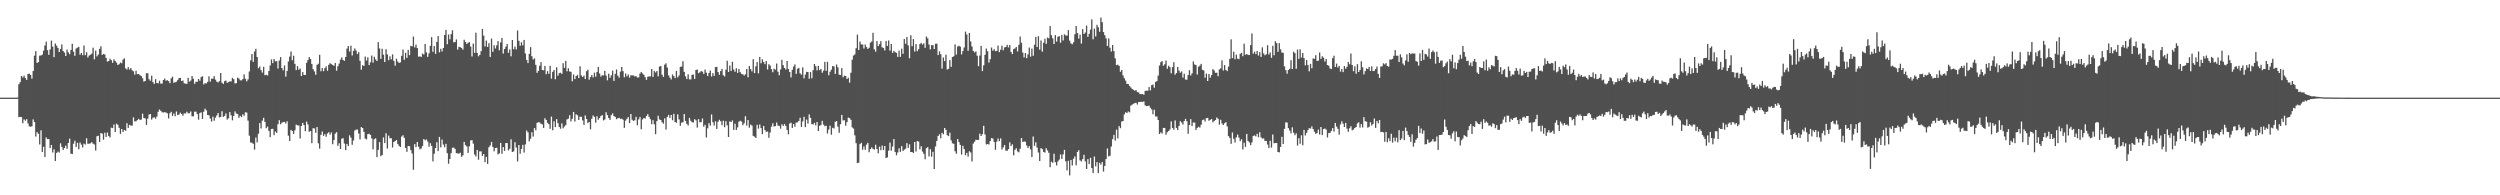 <svg xmlns="http://www.w3.org/2000/svg" width="1920" height="150"><path fill="#4f4f4f" d="M0 75h1v1H0zM1 75h1v1H1zM2 75h1v1H2zM3 75h1v1H3zM4 75h1v1H4zM5 75h1v1H5zM6 75h1v1H6zM7 75h1v1H7zM8 75h1v1H8zM9 75h1v1H9zM10 75h1v1H10zM11 75h1v1H11zM12 75h1v1H12zM13 74.929h1v1H13zM14 64.721h1v25.262H14zM15 63.082h1v26.651H15zM16 58.315h1v31.579H16zM17 59.514h1v35.136H17zM18 58.07h1v33.653H18zM19 59.974h1v32.689H19zM20 61.407h1v30.062H20zM21 56.847h1v37.94H21zM22 56.586h1v40.483H22zM23 57.529h1v39.801H23zM24 60.358h1v36.613H24zM25 54.579h1v37.123H25zM26 42.737h1v51.021H26zM27 39.272h1v65.603H27zM28 48.317h1v53.236H28zM29 47.651h1v55.104H29zM30 42.686h1v68.27H30zM31 42.604h1v57.48H31zM32 41.938h1v74.759H32zM33 38.841h1v73.916H33zM34 34.978h1v85.647H34zM35 31.973h1v73.591H35zM36 38.489h1v68.288H36zM37 42.078h1v64.733H37zM38 37.962h1v75.786H38zM39 31.19h1v80.174H39zM40 35.774h1v81.344H40zM41 43.902h1v70.783H41zM42 33.412h1v90.305H42zM43 35.058h1v82.412H43zM44 36.8h1v79.558H44zM45 39.912h1v77.281H45zM46 37.55h1v72.531H46zM47 34.149h1v78.634H47zM48 39.189h1v75.953H48zM49 40.37h1v73.223H49zM50 43.027h1v68.81H50zM51 38.068h1v76.198H51zM52 40.185h1v69.579H52zM53 41.691h1v64.781H53zM54 38.349h1v79.668H54zM55 33.646h1v84.683H55zM56 39.665h1v70.723H56zM57 42.847h1v65.228H57zM58 37.248h1v75.605H58zM59 36.6h1v73.051H59zM60 35.939h1v78.716H60zM61 42.027h1v67.457H61zM62 40.636h1v70.488H62zM63 42.446h1v70.765H63zM64 34.902h1v75.402H64zM65 42.416h1v68.597H65zM66 40.066h1v66.136H66zM67 44.147h1v66.223H67zM68 42.673h1v67.732H68zM69 42.025h1v67.993H69zM70 41.142h1v68.025H70zM71 36.591h1v73.745H71zM72 45.573h1v65.432H72zM73 38.878h1v76.725H73zM74 43.339h1v61.291H74zM75 41.879h1v62.394H75zM76 37.525h1v71.458H76zM77 35.518h1v66.663H77zM78 42.167h1v60.474H78zM79 41.428h1v65.821H79zM80 41.851h1v60.078H80zM81 44.419h1v60.746H81zM82 47.257h1v54.546H82zM83 46.909h1v57.51H83zM84 45.097h1v60.453H84zM85 46.241h1v51.817H85zM86 48.235h1v50.167H86zM87 45.502h1v50.121H87zM88 46.838h1v54.523H88zM89 48.118h1v46.844H89zM90 49.924h1v45.93H90zM91 49.326h1v48.84H91zM92 48.008h1v54.779H92zM93 48.587h1v50.46H93zM94 45.74h1v55.619H94zM95 44.856h1v54.994H95zM96 52.499h1v47.922H96zM97 53.4h1v41.213H97zM98 51.583h1v46.615H98zM99 53.421h1v42.481H99zM100 52.231h1v44.195H100zM101 53.979h1v42.536H101zM102 54.733h1v35.411H102zM103 57.269h1v35.958H103zM104 54.316h1v38.86H104zM105 56.914h1v35.301H105zM106 56.852h1v34.39H106zM107 57.767h1v34.447H107zM108 58.331h1v33.491H108zM109 60.061h1v27.24H109zM110 62.654h1v27.979H110zM111 62.196h1v28.727H111zM112 56.197h1v39.776H112zM113 56.323h1v34.793H113zM114 60.871h1v27.139H114zM115 62.013h1v25.564H115zM116 58.095h1v33.742H116zM117 63.066h1v27.361H117zM118 64.439h1v25.644H118zM119 60.78h1v30.385H119zM120 63.721h1v25.77H120zM121 64.005h1v21.875H121zM122 61.997h1v22.122H122zM123 64.197h1v20.934H123zM124 64.174h1v22.06H124zM125 61.446h1v24.992H125zM126 60.338h1v25.788H126zM127 61.97h1v24.482H127zM128 61.569h1v25.468H128zM129 62.297h1v28.707H129zM130 63.911h1v23.122H130zM131 60.139h1v25.743H131zM132 58.898h1v30.137H132zM133 63.606h1v23.52H133zM134 63.112h1v26.127H134zM135 62.75h1v22.836H135zM136 61.562h1v26.8H136zM137 59.928h1v28.05H137zM138 59.859h1v26.67H138zM139 62.228h1v25.312H139zM140 61.796h1v27.063H140zM141 64.023h1v23.067H141zM142 64.236h1v22.982H142zM143 64.414h1v21.403H143zM144 59.74h1v27.285H144zM145 62.725h1v24.211H145zM146 61.883h1v23.715H146zM147 58.376h1v30.98H147zM148 60.489h1v28.867H148zM149 64.35h1v21.389H149zM150 62.737h1v23.042H150zM151 62.821h1v24.836H151zM152 60.658h1v31.309H152zM153 62.027h1v24.836H153zM154 59.18h1v27.098H154zM155 58.566h1v32.77H155zM156 64.854h1v20.964H156zM157 63.787h1v19.693H157zM158 64.128h1v20.586H158zM159 62.878h1v25.447H159zM160 58.607h1v29.959H160zM161 62.654h1v28.416H161zM162 60.413h1v33.001H162zM163 60.466h1v29.151H163zM164 58.459h1v34.266H164zM165 61.13h1v29.247H165zM166 62.686h1v26.017H166zM167 63.345h1v23.468H167zM168 62.334h1v27.837H168zM169 56.051h1v33.754H169zM170 63.494h1v21.939H170zM171 64.471h1v25.294H171zM172 62.304h1v26.754H172zM173 61.855h1v25.292H173zM174 63.572h1v28.217H174zM175 63.027h1v27.874H175zM176 62.46h1v23.584H176zM177 62.531h1v26.008H177zM178 59.809h1v32.584H178zM179 60.757h1v28.313H179zM180 64.126h1v21.444H180zM181 63.844h1v23.278H181zM182 59.66h1v27.922H182zM183 60.336h1v30.163H183zM184 61.688h1v27.308H184zM185 61.729h1v28.249H185zM186 60.78h1v27.04H186zM187 57.117h1v31.788H187zM188 60.452h1v25.77H188zM189 62.448h1v24.024H189zM190 60.99h1v31.623H190zM191 54.865h1v49.334H191zM192 46.349h1v63.06H192zM193 41.464h1v68.171H193zM194 47.502h1v62.918H194zM195 39.567h1v75.335H195zM196 37.463h1v68.105H196zM197 43.767h1v65.592H197zM198 52.441h1v50.25H198zM199 51.112h1v43.461H199zM200 53.874h1v44.795H200zM201 55.781h1v36.892H201zM202 51.281h1v39.199H202zM203 57.761h1v35.869H203zM204 57.394h1v41.042H204zM205 57.96h1v39.284H205zM206 54.515h1v45.995H206zM207 50.301h1v55.029H207zM208 45.612h1v53.468H208zM209 48.473h1v50.451H209zM210 45.374h1v58.384H210zM211 47.12h1v53.921H211zM212 47.021h1v55.015H212zM213 52.652h1v42.71H213zM214 46.468h1v45.83H214zM215 43.842h1v51.597H215zM216 52.245h1v42.035H216zM217 54.028h1v39.794H217zM218 50.262h1v43.335H218zM219 58.811h1v36.098H219zM220 54.456h1v38.714H220zM221 47.26h1v56.91H221zM222 43.449h1v64.903H222zM223 39.594h1v60.126H223zM224 46.234h1v54.44H224zM225 42.808h1v60.05H225zM226 49.054h1v50.973H226zM227 53.86h1v41.881H227zM228 50.807h1v45.45H228zM229 53.54h1v42.895H229zM230 52.673h1v53.671H230zM231 58.39h1v38.348H231zM232 55.36h1v39.055H232zM233 57.559h1v38.485H233zM234 57.61h1v43.172H234zM235 48.235h1v45.138H235zM236 46.154h1v49.446H236zM237 43.817h1v57.407H237zM238 45.305h1v55.376H238zM239 49.084h1v60.87H239zM240 53.075h1v45.381H240zM241 54.845h1v43.832H241zM242 57.447h1v44.548H242zM243 49.818h1v47.791H243zM244 48.94h1v61.163H244zM245 42.103h1v72.012H245zM246 54.744h1v48.849H246zM247 52.281h1v48.755H247zM248 54.678h1v49.673H248zM249 52.373h1v50.666H249zM250 50.97h1v54.026H250zM251 54.346h1v48.208H251zM252 49.757h1v51.765H252zM253 48.475h1v54.93H253zM254 49.249h1v52.483H254zM255 49.846h1v60.971H255zM256 50.555h1v57.054H256zM257 48.335h1v54.28H257zM258 54.263h1v47.247H258zM259 50.876h1v61.078H259zM260 48.814h1v61.225H260zM261 45.774h1v68.654H261zM262 44.057h1v62.497H262zM263 46.095h1v60.064H263zM264 46.694h1v63.534H264zM265 43.737h1v71.582H265zM266 37.324h1v73.223H266zM267 35.31h1v76.855H267zM268 39.553h1v64.404H268zM269 35.081h1v70.654H269zM270 42.588h1v68.643H270zM271 39.024h1v68.837H271zM272 37.198h1v63.087H272zM273 38.818h1v60.716H273zM274 41.547h1v57.956H274zM275 40.027h1v62.511H275zM276 46.683h1v60.449H276zM277 53.515h1v44.058H277zM278 50.07h1v48.254H278zM279 50.626h1v50.664H279zM280 43.428h1v63.028H280zM281 46.495h1v60.579H281zM282 44.028h1v59.018H282zM283 49.956h1v52.77H283zM284 47.868h1v55.69H284zM285 42.675h1v63.623H285zM286 48.088h1v66.615H286zM287 43.6h1v63.31H287zM288 45.632h1v60.593H288zM289 46.857h1v73.841H289zM290 32.339h1v82.751H290zM291 37.212h1v71.877H291zM292 45.211h1v74.747H292zM293 37.415h1v81.666H293zM294 41.97h1v63.55H294zM295 47.637h1v62.229H295zM296 37.85h1v64.516H296zM297 41.771h1v72.31H297zM298 46.225h1v57.915H298zM299 43.238h1v62.93H299zM300 45.591h1v60.62H300zM301 41.766h1v71.481H301zM302 46.774h1v62.264H302zM303 50.439h1v57.867H303zM304 45.129h1v62.461H304zM305 47.26h1v63.264H305zM306 48.351h1v63.742H306zM307 47.857h1v65.086H307zM308 42.87h1v62.028H308zM309 38.058h1v65.848H309zM310 45.868h1v59.963H310zM311 40.572h1v73.026H311zM312 44.458h1v72.11H312zM313 38.335h1v73.751H313zM314 42.329h1v69.963H314zM315 35.268h1v80.048H315zM316 35.596h1v82.291H316zM317 28.033h1v102.378H317zM318 36.388h1v74.282H318zM319 34.273h1v78.718H319zM320 36.937h1v72.14H320zM321 43.522h1v69.158H321zM322 43.316h1v71.355H322zM323 43.703h1v70.392H323zM324 41.176h1v71.014H324zM325 41.817h1v64.992H325zM326 33.762h1v73.998H326zM327 40.166h1v66.912H327zM328 43.673h1v65.022H328zM329 40.952h1v71.719H329zM330 35.2h1v74.788H330zM331 28.493h1v83.603H331zM332 39.8h1v84.161H332zM333 35.369h1v82.683H333zM334 41.393h1v72.298H334zM335 32.222h1v77.043H335zM336 27.686h1v88.366H336zM337 40.196h1v64.964H337zM338 37.454h1v75.697H338zM339 39.51h1v67.709H339zM340 36.868h1v74.186H340zM341 26.857h1v86.239H341zM342 22.916h1v87.571H342zM343 33.966h1v83.706H343zM344 26.502h1v99.236H344zM345 30.185h1v91.948H345zM346 26.193h1v91.412H346zM347 23.248h1v90.272H347zM348 32.435h1v80.867H348zM349 32.295h1v82.106H349zM350 30.247h1v87.42H350zM351 38.113h1v79.664H351zM352 35.966h1v82.044H352zM353 36.227h1v81.094H353zM354 36.79h1v83.644H354zM355 38.143h1v81.147H355zM356 30.521h1v78.478H356zM357 32.263h1v79.24H357zM358 33.804h1v78.686H358zM359 32.845h1v84.596H359zM360 32.426h1v79.979H360zM361 35.735h1v72.083H361zM362 43.369h1v64.23H362zM363 33.476h1v76.873H363zM364 40.585h1v78.123H364zM365 25.108h1v95.058H365zM366 40.656h1v74.47H366zM367 43.272h1v79.385H367zM368 42.155h1v74.141H368zM369 39.329h1v76.949H369zM370 22.204h1v97.539H370zM371 27.319h1v90.934H371zM372 35.662h1v88.911H372zM373 31.19h1v89.279H373zM374 36.021h1v89.886H374zM375 33.197h1v79.89H375zM376 43.7h1v68.009H376zM377 29.652h1v79.357H377zM378 39.771h1v73.056H378zM379 34.788h1v81.431H379zM380 37.202h1v76.503H380zM381 34.82h1v78.618H381zM382 31.535h1v87.063H382zM383 38.596h1v79.174H383zM384 32.588h1v77.18H384zM385 29.157h1v88.931H385zM386 41.139h1v71.801H386zM387 37.649h1v78.212H387zM388 35.866h1v73.985H388zM389 33.794h1v76.084H389zM390 40.581h1v74.994H390zM391 37.921h1v76.358H391zM392 43.254h1v63.749H392zM393 30.741h1v85.985H393zM394 37.777h1v78.501H394zM395 35.735h1v73.465H395zM396 37.962h1v75.363H396zM397 23.41h1v100.577H397zM398 31.339h1v80.025H398zM399 35.124h1v82.937H399zM400 32.465h1v81.891H400zM401 34.886h1v76.384H401zM402 30.668h1v86.471H402zM403 41.057h1v69.856H403zM404 46.021h1v54.214H404zM405 48.445h1v53.188H405zM406 41.375h1v67.228H406zM407 36.168h1v70.366H407zM408 43.201h1v58.324H408zM409 45.689h1v59.203H409zM410 44.916h1v53.419H410zM411 49.841h1v50.263H411zM412 55.893h1v38.478H412zM413 54.442h1v39.462H413zM414 50.56h1v43.497H414zM415 47.694h1v47.386H415zM416 53.785h1v41.744H416zM417 53.947h1v44.315H417zM418 50.617h1v40.188H418zM419 56.996h1v35.118H419zM420 54.639h1v39.693H420zM421 56.712h1v38.691H421zM422 50.587h1v48.354H422zM423 60.418h1v29.126H423zM424 55.197h1v44.841H424zM425 53.757h1v39.389H425zM426 60.896h1v36.686H426zM427 51.659h1v39.824H427zM428 58.168h1v36.445H428zM429 56.232h1v41.236H429zM430 55.84h1v43.014H430zM431 56.712h1v38.036H431zM432 48.55h1v49.998H432zM433 52.1h1v45.102H433zM434 46.758h1v49.412H434zM435 54.771h1v36.908H435zM436 52.441h1v38.714H436zM437 54.904h1v33.554H437zM438 55.158h1v38.061H438zM439 62.432h1v28.771H439zM440 57.147h1v28.826H440zM441 60.761h1v32.628H441zM442 58.344h1v29.425H442zM443 57.557h1v31.03H443zM444 59.921h1v32.259H444zM445 50.871h1v38.739H445zM446 57.962h1v31.813H446zM447 59.116h1v33.41H447zM448 58.047h1v37.899H448zM449 60.661h1v27.958H449zM450 54.687h1v36.706H450zM451 53.551h1v41.007H451zM452 61.169h1v32.55H452zM453 59.209h1v40.115H453zM454 57.539h1v33.724H454zM455 59.434h1v29.318H455zM456 55.815h1v33.916H456zM457 58.855h1v35.351H457zM458 55.22h1v34.081H458zM459 51.398h1v40.568H459zM460 56.431h1v34.227H460zM461 58.836h1v30.233H461zM462 57.751h1v30.645H462zM463 57.967h1v34.507H463zM464 54.424h1v37.379H464zM465 58.049h1v28.189H465zM466 61.697h1v26.704H466zM467 56.577h1v34.024H467zM468 59.736h1v32.305H468zM469 57.779h1v30.623H469zM470 54.202h1v32.911H470zM471 62.162h1v26.992H471zM472 56.68h1v33.147H472zM473 53.366h1v38.183H473zM474 58.131h1v32.689H474zM475 59.64h1v30.854H475zM476 54.989h1v36.372H476zM477 51.471h1v39.673H477zM478 54.634h1v37.343H478zM479 59.324h1v38.819H479zM480 56.472h1v36.132H480zM481 58.685h1v32.543H481zM482 57.225h1v32.687H482zM483 59.663h1v34.857H483zM484 57.809h1v29.75H484zM485 57.882h1v34.097H485zM486 57.93h1v34.971H486zM487 58.74h1v33.697H487zM488 58.434h1v31.257H488zM489 59.571h1v36.624H489zM490 59.429h1v32.248H490zM491 56.541h1v33.275H491zM492 55.234h1v44.047H492zM493 56.431h1v35.333H493zM494 57.431h1v33.17H494zM495 59.285h1v31.746H495zM496 61.345h1v27.803H496zM497 59.008h1v28.627H497zM498 58.63h1v31.105H498zM499 58.681h1v32.854H499zM500 53.002h1v42.383H500zM501 59.035h1v33.282H501zM502 54.426h1v41.051H502zM503 55.63h1v47.418H503zM504 54.524h1v38.572H504zM505 58.601h1v30.298H505zM506 51.098h1v40.579H506zM507 50.727h1v41.435H507zM508 57.355h1v36.532H508zM509 59.042h1v35.928H509zM510 49.677h1v41.277H510zM511 48.651h1v50.886H511zM512 51.881h1v37.901H512zM513 57.907h1v30.357H513zM514 59.663h1v30.952H514zM515 61.04h1v27.292H515zM516 57.202h1v35.175H516zM517 58.504h1v28.945H517zM518 59.99h1v33.722H518zM519 54.401h1v39.913H519zM520 59.464h1v28.418H520zM521 57.969h1v33.754H521zM522 51.354h1v45.214H522zM523 51.1h1v43.042H523zM524 47.019h1v46.912H524zM525 55.181h1v32.442H525zM526 58.665h1v34.189H526zM527 60.706h1v34.427H527zM528 57.085h1v39.286H528zM529 60.935h1v29.57H529zM530 61.029h1v31.71H530zM531 57.47h1v36.365H531zM532 57.271h1v36.825H532zM533 60.61h1v30.925H533zM534 53.757h1v38.672H534zM535 53.389h1v44.63H535zM536 56.216h1v35.276H536zM537 55.545h1v38.434H537zM538 54.593h1v39.153H538zM539 55.053h1v35.917H539zM540 56.719h1v40.597H540zM541 53.387h1v42.442H541zM542 55.806h1v49.767H542zM543 58.358h1v40.211H543zM544 56.049h1v38.508H544zM545 54.206h1v42.296H545zM546 58.752h1v29.146H546zM547 56.154h1v37.743H547zM548 58.25h1v38.187H548zM549 51.537h1v41.52H549zM550 51.283h1v47.755H550zM551 55.273h1v38.258H551zM552 57.392h1v34.589H552zM553 54.584h1v38.535H553zM554 52.876h1v43.346H554zM555 57.742h1v34.907H555zM556 58.749h1v38.95H556zM557 53.563h1v39.528H557zM558 46.642h1v49.602H558zM559 55.282h1v49.929H559zM560 50.395h1v42.815H560zM561 54.465h1v39.245H561zM562 47.436h1v45.095H562zM563 53.352h1v46.448H563zM564 55.09h1v39.927H564zM565 52.444h1v47.359H565zM566 55.971h1v41.884H566zM567 52.885h1v40.602H567zM568 55.389h1v37.313H568zM569 56.772h1v36.551H569zM570 57.042h1v39.133H570zM571 57.992h1v36.718H571zM572 57.099h1v32.156H572zM573 52.922h1v43.559H573zM574 59.358h1v32.845H574zM575 50.734h1v47.29H575zM576 53.03h1v42.664H576zM577 54.829h1v41.65H577zM578 45.47h1v58.878H578zM579 56.106h1v48.835H579zM580 50.942h1v55.031H580zM581 47.651h1v48.194H581zM582 56.307h1v42.47H582zM583 43.703h1v51.886H583zM584 48.585h1v49.787H584zM585 45.566h1v57.432H585zM586 47.601h1v49.114H586zM587 49.313h1v50.6H587zM588 46.845h1v54.417H588zM589 53.357h1v47.604H589zM590 49.345h1v56.503H590zM591 50.34h1v51.442H591zM592 53.091h1v44.173H592zM593 55.524h1v39.19H593zM594 52.757h1v44.406H594zM595 53.577h1v43.218H595zM596 48.809h1v45.299H596zM597 55.071h1v41.408H597zM598 57.804h1v38.927H598zM599 53.423h1v45.399H599zM600 45.953h1v49.54H600zM601 50.056h1v46.663H601zM602 52.229h1v43.062H602zM603 53.412h1v43.301H603zM604 46.87h1v52.932H604zM605 53h1v50.099H605zM606 55.305h1v39.581H606zM607 59.459h1v34.74H607zM608 53.59h1v44.672H608zM609 51.073h1v44.17H609zM610 49.482h1v47.851H610zM611 56.717h1v37.427H611zM612 52.81h1v41.156H612zM613 52.103h1v40.771H613zM614 56.314h1v34.157H614zM615 57.408h1v40.087H615zM616 51.711h1v41.595H616zM617 60.223h1v29.467H617zM618 57.291h1v40.364H618zM619 55.154h1v36.715H619zM620 55.362h1v39.533H620zM621 60.455h1v27.404H621zM622 55.357h1v35.175H622zM623 60.109h1v35.161H623zM624 53.936h1v41.719H624zM625 49.155h1v45.207H625zM626 50.821h1v45.505H626zM627 54.082h1v39.634H627zM628 50.601h1v49.984H628zM629 53.838h1v42.804H629zM630 52.92h1v42.957H630zM631 55.849h1v36.992H631zM632 54.279h1v41.392H632zM633 47.493h1v49.421H633zM634 54.382h1v42.177H634zM635 47.413h1v55.118H635zM636 57.781h1v41.737H636zM637 55.096h1v41.399H637zM638 53.515h1v49.947H638zM639 50.755h1v47.42H639zM640 51.048h1v47.62H640zM641 56.806h1v36.732H641zM642 49.537h1v43.447H642zM643 51.693h1v45.635H643zM644 57.362h1v44.605H644zM645 57.639h1v37.73H645zM646 52.325h1v35.935H646zM647 59.347h1v33.161H647zM648 58.12h1v34.232H648zM649 58.344h1v38.231H649zM650 60.679h1v33.184H650zM651 59.647h1v30.664H651zM652 63.446h1v27.269H652zM653 55.884h1v36.109H653zM654 45.861h1v51.964H654zM655 42.675h1v56.095H655zM656 41.771h1v62.174H656zM657 36.996h1v72.987H657zM658 26.569h1v98.663H658zM659 38.425h1v86.565H659zM660 31.943h1v78.768H660zM661 34.115h1v75.537H661zM662 34.129h1v80.842H662zM663 37.278h1v75.216H663zM664 34.17h1v80.829H664zM665 36.147h1v74.951H665zM666 37.598h1v72.103H666zM667 36.646h1v80.286H667zM668 32.719h1v81.829H668zM669 31.874h1v81.35H669zM670 25.172h1v89.155H670zM671 37.93h1v76.91H671zM672 39.654h1v71.497H672zM673 31.57h1v82.879H673zM674 35.429h1v82.257H674zM675 33.95h1v78.743H675zM676 31.577h1v83.751H676zM677 36.362h1v75.45H677zM678 36.832h1v78.483H678zM679 38.72h1v73.383H679zM680 31.458h1v89.929H680zM681 35.257h1v85.592H681zM682 31.075h1v84.63H682zM683 38.88h1v70.629H683zM684 33.815h1v81.902H684zM685 40.611h1v71.952H685zM686 39.04h1v67.775H686zM687 40.066h1v76.656H687zM688 40.622h1v78.602H688zM689 43.698h1v73.376H689zM690 38.846h1v75.029H690zM691 43.668h1v72.971H691zM692 37.354h1v74.891H692zM693 41.306h1v74.674H693zM694 29.967h1v84.96H694zM695 33.646h1v80.506H695zM696 28.409h1v81.494H696zM697 34.868h1v78.704H697zM698 44.728h1v66.134H698zM699 27.079h1v89.718H699zM700 35.506h1v81.247H700zM701 30h1v87.558H701zM702 39.562h1v69.487H702zM703 33.9h1v82.406H703zM704 39.304h1v69.027H704zM705 37.798h1v70.945H705zM706 33.842h1v80.856H706zM707 32.932h1v79.382H707zM708 34.252h1v82.122H708zM709 33.275h1v84.839H709zM710 36.701h1v85.603H710zM711 28.013h1v85.784H711zM712 29.425h1v83.575H712zM713 34.216h1v85.935H713zM714 37.926h1v76.667H714zM715 34.614h1v85.779H715zM716 34.721h1v81.865H716zM717 37.612h1v92.186H717zM718 33.602h1v78.906H718zM719 33.552h1v74.69H719zM720 42.288h1v62.145H720zM721 39.448h1v63.696H721zM722 41.645h1v64.594H722zM723 52.709h1v49.277H723zM724 44.11h1v59H724zM725 46.955h1v51.343H725zM726 41.975h1v57.752H726zM727 53.41h1v50.437H727zM728 52.826h1v51.726H728zM729 46.204h1v55.665H729zM730 51.318h1v56.498H730zM731 43.774h1v66.31H731zM732 43.197h1v67.224H732zM733 34.11h1v82.051H733zM734 41.936h1v76.143H734zM735 35.728h1v71.08H735zM736 35.138h1v74.04H736zM737 35.781h1v75.528H737zM738 41.785h1v76.91H738zM739 39.196h1v72.792H739zM740 36.436h1v78.061H740zM741 24.264h1v94.953H741zM742 26.456h1v90.945H742zM743 38.944h1v81.389H743zM744 25.307h1v90.863H744zM745 31.849h1v85.248H745zM746 35.733h1v88.265H746zM747 39.098h1v71.209H747zM748 40.221h1v68.638H748zM749 39.528h1v67.796H749zM750 42.815h1v64.72H750zM751 50.851h1v56.558H751zM752 42.638h1v60.034H752zM753 35.234h1v69.203H753zM754 54.554h1v48.476H754zM755 50.153h1v46.438H755zM756 42.094h1v61.17H756zM757 37.294h1v73.674H757zM758 39.397h1v71.165H758zM759 48.081h1v62.912H759zM760 45.447h1v62.902H760zM761 36.53h1v69.54H761zM762 38.919h1v67.452H762zM763 37.775h1v71.16H763zM764 39.288h1v75.761H764zM765 39.086h1v69.716H765zM766 35.037h1v71.348H766zM767 40.036h1v68.338H767zM768 38.184h1v68.109H768zM769 35.094h1v79.824H769zM770 38.585h1v74.605H770zM771 36.424h1v74.985H771zM772 36.058h1v79.561H772zM773 34.415h1v81.504H773zM774 36.422h1v78.098H774zM775 34.506h1v74.811H775zM776 39.844h1v72.332H776zM777 41.51h1v69.336H777zM778 37.759h1v81.536H778zM779 37.184h1v77.839H779zM780 36.104h1v77.787H780zM781 39.468h1v76.782H781zM782 34.479h1v82.488H782zM783 28.052h1v86.155H783zM784 32.815h1v73.207H784zM785 40.34h1v68.773H785zM786 44.087h1v64.472H786zM787 40.72h1v68.151H787zM788 44.639h1v67.066H788zM789 41.792h1v71.923H789zM790 36.532h1v75.727H790zM791 43.536h1v71.213H791zM792 37.349h1v83.346H792zM793 42.822h1v62.019H793zM794 34.371h1v77.604H794zM795 28.324h1v80.934H795zM796 36.092h1v77.265H796zM797 27.784h1v89.336H797zM798 38.141h1v85.528H798zM799 31.052h1v82.689H799zM800 39.697h1v74.823H800zM801 32.815h1v83.873H801zM802 29.803h1v87.386H802zM803 33.673h1v80.197H803zM804 28.841h1v86.727H804zM805 29.453h1v87.876H805zM806 19.915h1v108.549H806zM807 27.033h1v97.114H807zM808 29.432h1v95.61H808zM809 33.804h1v84.253H809zM810 26.951h1v97.64H810zM811 31.918h1v95.107H811zM812 28.221h1v95.736H812zM813 27.743h1v94.841H813zM814 32.753h1v85.834H814zM815 26.784h1v95.292H815zM816 31.071h1v87.503H816zM817 26.353h1v88.752H817zM818 27.168h1v96.78H818zM819 27.386h1v103.468H819zM820 23.161h1v100.323H820zM821 31.208h1v103.516H821zM822 33.341h1v89.481H822zM823 34.003h1v93.067H823zM824 32.476h1v89.423H824zM825 26.392h1v93.763H825zM826 19.963h1v107.027H826zM827 25.406h1v91.27H827zM828 29.624h1v85.782H828zM829 26.633h1v96.569H829zM830 33.465h1v90.565H830zM831 22.392h1v99.847H831zM832 26.113h1v92.756H832zM833 24.985h1v98.975H833zM834 19.654h1v110.146H834zM835 28.326h1v93.87H835zM836 25.941h1v100.08H836zM837 22.746h1v98.43H837zM838 14.882h1v114.193H838zM839 30.141h1v102.783H839zM840 22.014h1v98.185H840zM841 27.965h1v99.801H841zM842 19.032h1v105.466H842zM843 20.947h1v111.98H843zM844 24.36h1v100.655H844zM845 13.483h1v113.003H845zM846 17.059h1v107.388H846zM847 24.619h1v107.112H847zM848 27.031h1v100.41H848zM849 29.51h1v92.662H849zM850 35.268h1v78.743H850zM851 29.478h1v90.698H851zM852 36.662h1v82.946H852zM853 39.507h1v73.005H853zM854 34.554h1v72.332H854zM855 39.265h1v64.326H855zM856 44.81h1v63.14H856zM857 50.018h1v49.579H857zM858 49.66h1v56.633H858zM859 50.567h1v46.303H859zM860 55.069h1v43.372H860zM861 53.732h1v39.611H861zM862 57.916h1v34.992H862zM863 60.07h1v27.8H863zM864 61.919h1v24.308H864zM865 64.394h1v22.415H865zM866 64.439h1v21.188H866zM867 65.961h1v20.33H867zM868 67.149h1v14.017H868zM869 68.255h1v12.122H869zM870 68.985h1v10.744H870zM871 69.674h1v9.503H871zM872 69.15h1v9.821H872zM873 70.702h1v9.563H873zM874 70.949h1v7.45H874zM875 72.205h1v6.065H875zM876 72.359h1v5.779H876zM877 72.192h1v6.1H877zM878 72.803h1v5.081H878zM879 69.772h1v11.14H879zM880 69.656h1v11.872H880zM881 69.662h1v11.756H881zM882 66.795h1v14.351H882zM883 69.411h1v13.362H883zM884 65.421h1v18.576H884zM885 64.938h1v22.841H885zM886 67.305h1v16.99H886zM887 62.901h1v26.526H887zM888 62.279h1v27.228H888zM889 58.074h1v34.074H889zM890 50.338h1v52.6H890zM891 47.786h1v53.919H891zM892 46.912h1v55.649H892zM893 50.535h1v47.732H893zM894 49.432h1v48.775H894zM895 46.479h1v57.02H895zM896 52.776h1v48.808H896zM897 50.514h1v50.135H897zM898 51.595h1v47.823H898zM899 56.319h1v36.974H899zM900 51.581h1v46.77H900zM901 47.761h1v51.891H901zM902 57.376h1v35.159H902zM903 56.074h1v42.17H903zM904 51.478h1v48.405H904zM905 54.199h1v42.522H905zM906 55.856h1v37.214H906zM907 54.852h1v39.258H907zM908 59.596h1v36.086H908zM909 56.575h1v36.418H909zM910 61.093h1v30.172H910zM911 61.235h1v31.877H911zM912 57.685h1v45.049H912zM913 53.911h1v42.078H913zM914 57.941h1v33.536H914zM915 56.316h1v40.513H915zM916 47.189h1v46.885H916zM917 49.436h1v44.699H917zM918 50.027h1v49.751H918zM919 57.223h1v40.975H919zM920 51.251h1v46.102H920zM921 50.381h1v47.617H921zM922 49.056h1v46.75H922zM923 53.62h1v38.668H923zM924 54.128h1v37.672H924zM925 59.692h1v33.623H925zM926 56.461h1v34.223H926zM927 62.212h1v28.336H927zM928 56.811h1v35.908H928zM929 59.64h1v32.41H929zM930 57.648h1v33.756H930zM931 53.085h1v40.835H931zM932 54.137h1v38.862H932zM933 55.936h1v36.228H933zM934 55.808h1v34.447H934zM935 58.546h1v32.678H935zM936 53.32h1v42.415H936zM937 52.549h1v39.387H937zM938 46.39h1v48.427H938zM939 54.151h1v41.84H939zM940 49.949h1v44.72H940zM941 53.741h1v40.08H941zM942 54.607h1v42.477H942zM943 51.141h1v53.42H943zM944 45.238h1v60.634H944zM945 30.194h1v80.22H945zM946 44.591h1v57.13H946zM947 39.738h1v66.8H947zM948 45.52h1v63.935H948zM949 41.915h1v63.626H949zM950 45.005h1v58.373H950zM951 45.451h1v60.236H951zM952 41.318h1v67.134H952zM953 40.59h1v66.349H953zM954 43.197h1v71.611H954zM955 33.543h1v76.095H955zM956 41.979h1v70.808H956zM957 41.574h1v61.263H957zM958 42.094h1v66.205H958zM959 42.281h1v67.059H959zM960 34.678h1v76.846H960zM961 25.699h1v83.74H961zM962 41.222h1v63.191H962zM963 39.693h1v64.278H963zM964 41.515h1v63.188H964zM965 39.1h1v63.635H965zM966 42.657h1v62.758H966zM967 40.041h1v61.556H967zM968 43.712h1v61.74H968zM969 36.34h1v70.087H969zM970 41.064h1v65.251H970zM971 42.442h1v65.775H971zM972 41.654h1v66.603H972zM973 34.728h1v76.287H973zM974 41.872h1v71.833H974zM975 40.263h1v67.858H975zM976 44.369h1v68.998H976zM977 35.161h1v68.137H977zM978 42.435h1v67.59H978zM979 31.647h1v78.114H979zM980 33.151h1v76.67H980zM981 39.855h1v76.858H981zM982 33.135h1v83.907H982zM983 37.841h1v75.01H983zM984 40.368h1v64.701H984zM985 40.542h1v70.03H985zM986 50.947h1v48.032H986zM987 53.879h1v40.119H987zM988 56.6h1v37.485H988zM989 53.739h1v44.649H989zM990 52.849h1v47.382H990zM991 46.241h1v56.143H991zM992 53.014h1v44.795H992zM993 39.702h1v62.199H993zM994 40.828h1v62.985H994zM995 52.828h1v49.645H995zM996 38.061h1v73.701H996zM997 45.218h1v60.902H997zM998 37.898h1v72.49H998zM999 44.183h1v59.757H999zM1000 40.681h1v70.879H1000zM1001 44.657h1v55.116H1001zM1002 50.159h1v53.9H1002zM1003 46.111h1v55.937H1003zM1004 50.029h1v49.899H1004zM1005 54.808h1v43.623H1005zM1006 49.04h1v49.714H1006zM1007 52.409h1v44.646H1007zM1008 44.877h1v54.255H1008zM1009 45.184h1v55.962H1009zM1010 42.38h1v60.437H1010zM1011 46.786h1v55.36H1011zM1012 46.58h1v52.982H1012zM1013 40.311h1v63.019H1013zM1014 45.193h1v52.337H1014zM1015 43.201h1v60.581H1015zM1016 44.222h1v54.974H1016zM1017 47.266h1v51.41H1017zM1018 45.374h1v54.136H1018zM1019 49.99h1v55.571H1019zM1020 50.482h1v51.73H1020zM1021 52.59h1v49.476H1021zM1022 53.066h1v47.462H1022zM1023 44.703h1v53.639H1023zM1024 42.783h1v58.304H1024zM1025 51.384h1v43.014H1025zM1026 48.869h1v48.347H1026zM1027 51.798h1v47.125H1027zM1028 50.645h1v52.774H1028zM1029 55.003h1v40.607H1029zM1030 52.998h1v40.167H1030zM1031 55.392h1v39.565H1031zM1032 50.761h1v46.786H1032zM1033 52.81h1v41.595H1033zM1034 51.318h1v47.498H1034zM1035 47.571h1v53.676H1035zM1036 49.374h1v49.149H1036zM1037 41.123h1v55.866H1037zM1038 49.967h1v50.11H1038zM1039 54.664h1v44.823H1039zM1040 50.956h1v47.349H1040zM1041 56.628h1v40.906H1041zM1042 49.283h1v45.532H1042zM1043 55.289h1v38.636H1043zM1044 53.785h1v44.2H1044zM1045 47.054h1v48.231H1045zM1046 51.64h1v46.228H1046zM1047 57.117h1v32.818H1047zM1048 54.652h1v38.478H1048zM1049 52.538h1v40.89H1049zM1050 53.023h1v45.017H1050zM1051 51.427h1v45.951H1051zM1052 54.524h1v39.32H1052zM1053 50.942h1v45.452H1053zM1054 54.556h1v40.639H1054zM1055 54.311h1v36.709H1055zM1056 53.034h1v45.168H1056zM1057 51.096h1v41.799H1057zM1058 56.731h1v37.926H1058zM1059 59.814h1v32.346H1059zM1060 51.077h1v50.33H1060zM1061 50.912h1v50.375H1061zM1062 48.628h1v53.106H1062zM1063 49.48h1v59.382H1063zM1064 48.466h1v52.868H1064zM1065 50.709h1v58.56H1065zM1066 51.203h1v55.04H1066zM1067 45.685h1v62.744H1067zM1068 45.797h1v56.901H1068zM1069 45.213h1v64.305H1069zM1070 42.835h1v62.886H1070zM1071 38.443h1v70.119H1071zM1072 42.789h1v62.953H1072zM1073 42.76h1v66.622H1073zM1074 47.635h1v52.305H1074zM1075 41.792h1v65.77H1075zM1076 44.08h1v62.243H1076zM1077 48.772h1v51.776H1077zM1078 50.196h1v57.439H1078zM1079 46.426h1v51.559H1079zM1080 41.723h1v58.922H1080zM1081 47.395h1v56.178H1081zM1082 40.725h1v64.459H1082zM1083 41.689h1v67.196H1083zM1084 40.977h1v62.193H1084zM1085 41.162h1v71.408H1085zM1086 41.139h1v68.586H1086zM1087 46.877h1v60.485H1087zM1088 47.411h1v58.698H1088zM1089 50.434h1v46.235H1089zM1090 41.032h1v61.236H1090zM1091 46.843h1v51.799H1091zM1092 38.372h1v64.317H1092zM1093 45.971h1v54.211H1093zM1094 41.299h1v69.613H1094zM1095 41.842h1v68.796H1095zM1096 43.449h1v63.685H1096zM1097 37.312h1v72.284H1097zM1098 45.204h1v64.008H1098zM1099 40.027h1v68.473H1099zM1100 38.738h1v68.059H1100zM1101 40.043h1v68.764H1101zM1102 48.875h1v59.703H1102zM1103 39.677h1v65.157H1103zM1104 43.668h1v71.467H1104zM1105 48.262h1v55.484H1105zM1106 46.607h1v57.089H1106zM1107 46.42h1v56.933H1107zM1108 51.62h1v49.753H1108zM1109 50.766h1v41.016H1109zM1110 48.624h1v48.727H1110zM1111 47.314h1v52.486H1111zM1112 56.223h1v47.434H1112zM1113 45.433h1v58.528H1113zM1114 47.152h1v59.414H1114zM1115 42.025h1v60.375H1115zM1116 52.444h1v48.354H1116zM1117 47.944h1v60.614H1117zM1118 53.167h1v47.826H1118zM1119 48.376h1v56.876H1119zM1120 45.829h1v59.545H1120zM1121 42.066h1v69.664H1121zM1122 45.124h1v62.639H1122zM1123 35.307h1v71.094H1123zM1124 39.926h1v63.85H1124zM1125 43.533h1v60.968H1125zM1126 46.896h1v58.251H1126zM1127 46.561h1v53.474H1127zM1128 50.203h1v46.69H1128zM1129 48.015h1v47.251H1129zM1130 50.816h1v52.033H1130zM1131 47.076h1v49.81H1131zM1132 45.273h1v52.232H1132zM1133 47.626h1v45.356H1133zM1134 55.68h1v38.535H1134zM1135 56.831h1v38.448H1135zM1136 51.473h1v43.923H1136zM1137 52.235h1v41.188H1137zM1138 52.164h1v46.864H1138zM1139 47.152h1v44.369H1139zM1140 53.986h1v40.421H1140zM1141 45.737h1v47.562H1141zM1142 54.334h1v39.966H1142zM1143 51.736h1v44.752H1143zM1144 53.167h1v43.035H1144zM1145 50.034h1v47.32H1145zM1146 50.436h1v44.234H1146zM1147 51.036h1v44.31H1147zM1148 42.86h1v55.58H1148zM1149 43.13h1v52.9H1149zM1150 46.037h1v53.692H1150zM1151 55.25h1v44.395H1151zM1152 51.535h1v43.848H1152zM1153 57.001h1v37.796H1153zM1154 54.046h1v37.805H1154zM1155 53.107h1v36.505H1155zM1156 58.992h1v35.029H1156zM1157 59.482h1v29.279H1157zM1158 51.075h1v37.819H1158zM1159 54.346h1v39.263H1159zM1160 58.571h1v32.614H1160zM1161 57.12h1v34.985H1161zM1162 57.404h1v33.369H1162zM1163 54.458h1v35.974H1163zM1164 52.233h1v37.764H1164zM1165 54.325h1v37.913H1165zM1166 57.179h1v38.167H1166zM1167 52.67h1v38.819H1167zM1168 58.067h1v34.745H1168zM1169 57.889h1v32.296H1169zM1170 54.433h1v35.15H1170zM1171 56.087h1v34.484H1171zM1172 55.181h1v33.955H1172zM1173 59.118h1v29.975H1173zM1174 55.092h1v39.247H1174zM1175 54.991h1v39.194H1175zM1176 53.032h1v47.913H1176zM1177 52.586h1v41.428H1177zM1178 52.419h1v41.158H1178zM1179 61.015h1v30.504H1179zM1180 57.866h1v30.318H1180zM1181 50.759h1v46.123H1181zM1182 54.421h1v42.172H1182zM1183 54.158h1v46.8H1183zM1184 54.902h1v41.614H1184zM1185 50.4h1v52.245H1185zM1186 44.827h1v53.545H1186zM1187 49.205h1v55.141H1187zM1188 46.756h1v54.948H1188zM1189 48.592h1v51.341H1189zM1190 49.159h1v52.834H1190zM1191 48.273h1v53.252H1191zM1192 48.548h1v51.856H1192zM1193 54.092h1v48.718H1193zM1194 47.003h1v47.265H1194zM1195 55.573h1v36.802H1195zM1196 54.826h1v41.154H1196zM1197 51.354h1v49.206H1197zM1198 53.304h1v40.03H1198zM1199 56.827h1v38.071H1199zM1200 50.443h1v45.917H1200zM1201 51.627h1v42.886H1201zM1202 49.459h1v46.516H1202zM1203 53.391h1v42.232H1203zM1204 57.42h1v39.206H1204zM1205 50.716h1v39.045H1205zM1206 56.905h1v33.186H1206zM1207 55.927h1v36.386H1207zM1208 53.414h1v37.963H1208zM1209 57.66h1v38.659H1209zM1210 61.604h1v27.899H1210zM1211 58.939h1v29.151H1211zM1212 56.66h1v32.328H1212zM1213 58.633h1v29.24H1213zM1214 57.536h1v31.511H1214zM1215 59.081h1v33.264H1215zM1216 58.759h1v30.332H1216zM1217 58.729h1v30.348H1217zM1218 59.795h1v29.231H1218zM1219 61.029h1v26.207H1219zM1220 57.635h1v29.11H1220zM1221 58.965h1v28.913H1221zM1222 59.191h1v31.428H1222zM1223 55.598h1v36.562H1223zM1224 60.287h1v30.668H1224zM1225 56.824h1v35.054H1225zM1226 60.764h1v29.089H1226zM1227 60.491h1v28.695H1227zM1228 59.734h1v28.963H1228zM1229 56.756h1v32.406H1229zM1230 61.684h1v25.77H1230zM1231 61.194h1v28.407H1231zM1232 64.105h1v24.086H1232zM1233 64.746h1v21.312H1233zM1234 63.945h1v22.289H1234zM1235 62.18h1v23.502H1235zM1236 59.308h1v28.796H1236zM1237 60.056h1v23.536H1237zM1238 62.343h1v27.78H1238zM1239 64.867h1v22.364H1239zM1240 63.148h1v24.859H1240zM1241 63.071h1v25.596H1241zM1242 60.143h1v29.02H1242zM1243 62.265h1v23.905H1243zM1244 60.141h1v31.286H1244zM1245 61.663h1v25.978H1245zM1246 59.802h1v30.694H1246zM1247 59.106h1v33.687H1247zM1248 57.179h1v35.583H1248zM1249 55.685h1v34.937H1249zM1250 62.869h1v28.073H1250zM1251 63.849h1v24.633H1251zM1252 60.434h1v30.872H1252zM1253 61.331h1v26.814H1253zM1254 63.139h1v26.732H1254zM1255 61.006h1v27.073H1255zM1256 62.64h1v29.927H1256zM1257 61.212h1v31.522H1257zM1258 59.031h1v29.842H1258zM1259 62.389h1v27.301H1259zM1260 59.846h1v30.336H1260zM1261 60.507h1v26.509H1261zM1262 63.425h1v22.273H1262zM1263 63.753h1v24.076H1263zM1264 61.745h1v29.693H1264zM1265 60.468h1v26.48H1265zM1266 62.123h1v28.135H1266zM1267 61.107h1v27.981H1267zM1268 59.562h1v29.636H1268zM1269 58.282h1v29.97H1269zM1270 63.524h1v24.738H1270zM1271 60.972h1v24.974H1271zM1272 61.43h1v24.397H1272zM1273 61.707h1v25.791H1273zM1274 64.222h1v22.435H1274zM1275 64.364h1v24.662H1275zM1276 61.851h1v26.033H1276zM1277 62.778h1v24.031H1277zM1278 62.926h1v22.648H1278zM1279 63.226h1v21.325H1279zM1280 64.984h1v23.772H1280zM1281 63.716h1v25.191H1281zM1282 60.155h1v27.7H1282zM1283 59.69h1v29.789H1283zM1284 60.345h1v36.038H1284zM1285 56.724h1v33.541H1285zM1286 56.415h1v32.442H1286zM1287 59.894h1v28.64H1287zM1288 60.807h1v29.38H1288zM1289 57.742h1v33.747H1289zM1290 44.772h1v47.672H1290zM1291 54.707h1v45.832H1291zM1292 55.865h1v39.718H1292zM1293 48.026h1v48.178H1293zM1294 54.659h1v41.788H1294zM1295 57.978h1v33.726H1295zM1296 56.158h1v40.609H1296zM1297 51.144h1v44.287H1297zM1298 56.895h1v39.364H1298zM1299 52.542h1v44.612H1299zM1300 55.996h1v39.602H1300zM1301 43.703h1v51.98H1301zM1302 52.242h1v48.338H1302zM1303 55.941h1v41.508H1303zM1304 48.715h1v52.447H1304zM1305 50.693h1v48.606H1305zM1306 48.596h1v51.968H1306zM1307 49.601h1v54.028H1307zM1308 44.824h1v60.14H1308zM1309 44.474h1v62.353H1309zM1310 44.419h1v67.464H1310zM1311 33.797h1v70.169H1311zM1312 46.131h1v63.257H1312zM1313 36.813h1v64.502H1313zM1314 35.619h1v70.421H1314zM1315 46.994h1v63.871H1315zM1316 40.203h1v66.116H1316zM1317 47.287h1v53.465H1317zM1318 44.032h1v56.814H1318zM1319 53.629h1v53.198H1319zM1320 52.89h1v45.365H1320zM1321 47.509h1v51.545H1321zM1322 53.696h1v45.372H1322zM1323 51.778h1v42.536H1323zM1324 38.331h1v61.229H1324zM1325 45.401h1v50.165H1325zM1326 54.488h1v43.193H1326zM1327 52.272h1v42.655H1327zM1328 50.169h1v43.882H1328zM1329 42.43h1v53.447H1329zM1330 55.33h1v38.464H1330zM1331 55.511h1v38.476H1331zM1332 59.475h1v36.031H1332zM1333 55.927h1v38.579H1333zM1334 55.815h1v41.067H1334zM1335 60.081h1v35.567H1335zM1336 56.657h1v31.749H1336zM1337 51.595h1v36.86H1337zM1338 56.463h1v32.11H1338zM1339 58.058h1v34.317H1339zM1340 58.562h1v28.542H1340zM1341 61.1h1v23.82H1341zM1342 64.645h1v18.311H1342zM1343 66.847h1v16.436H1343zM1344 68.314h1v13.298H1344zM1345 63.638h1v18.936H1345zM1346 65.254h1v20.282H1346zM1347 64.925h1v21.877H1347zM1348 67.641h1v16.908H1348zM1349 66.396h1v18.556H1349zM1350 68.255h1v14.095H1350zM1351 64.931h1v19.615H1351zM1352 66.058h1v16.603H1352zM1353 62.155h1v22.424H1353zM1354 67.248h1v18.304H1354zM1355 65.403h1v22.239H1355zM1356 66.877h1v19.123H1356zM1357 66.074h1v19.586H1357zM1358 67.923h1v13.935H1358zM1359 67.912h1v14.447H1359zM1360 68.708h1v12.831H1360zM1361 67.362h1v15.55H1361zM1362 66.703h1v15.928H1362zM1363 66.76h1v13.056H1363zM1364 68.79h1v12.417H1364zM1365 69.395h1v9.817H1365zM1366 68.996h1v11.456H1366zM1367 65.996h1v16.775H1367zM1368 58.619h1v43.626H1368zM1369 48.873h1v54.525H1369zM1370 55.522h1v38.089H1370zM1371 53.625h1v37.819H1371zM1372 52.002h1v47.942H1372zM1373 54.957h1v37.729H1373zM1374 41.396h1v57.885H1374zM1375 42.622h1v61.035H1375zM1376 49.791h1v57.031H1376zM1377 30.112h1v72.772H1377zM1378 38.569h1v63.22H1378zM1379 49.441h1v54.26H1379zM1380 37.505h1v68.116H1380zM1381 47.223h1v55.024H1381zM1382 44.021h1v61.918H1382zM1383 39.956h1v63.36H1383zM1384 43.034h1v56.551H1384zM1385 45.598h1v55.322H1385zM1386 41.991h1v56.017H1386zM1387 41.061h1v60.563H1387zM1388 43.987h1v64.946H1388zM1389 39.48h1v63.55H1389zM1390 37.244h1v61.785H1390zM1391 43.071h1v61.698H1391zM1392 45.065h1v55.026H1392zM1393 37.019h1v64.397H1393zM1394 34.955h1v64.925H1394zM1395 37.704h1v67.668H1395zM1396 39.997h1v60.984H1396zM1397 45.039h1v60.563H1397zM1398 45.026h1v63.779H1398zM1399 44.593h1v57.739H1399zM1400 43.68h1v56.66H1400zM1401 52.533h1v51.33H1401zM1402 50.249h1v44.955H1402zM1403 50.537h1v49.286H1403zM1404 47.415h1v55.47H1404zM1405 53.986h1v45.409H1405zM1406 55.156h1v38.647H1406zM1407 59.779h1v33.12H1407zM1408 57.486h1v37.416H1408zM1409 53.68h1v41.884H1409zM1410 50.34h1v42.197H1410zM1411 51.308h1v44.31H1411zM1412 51.308h1v48.368H1412zM1413 38.29h1v60.698H1413zM1414 35.918h1v73.03H1414zM1415 40.057h1v64.195H1415zM1416 47.239h1v62.296H1416zM1417 52.915h1v43.053H1417zM1418 47.417h1v51.499H1418zM1419 51.636h1v46.693H1419zM1420 45.193h1v54.722H1420zM1421 41.398h1v53.937H1421zM1422 45.163h1v62.751H1422zM1423 43.307h1v59.899H1423zM1424 43.607h1v55.319H1424zM1425 55.11h1v40.327H1425zM1426 52.76h1v49.245H1426zM1427 50.883h1v43.658H1427zM1428 52.533h1v41.22H1428zM1429 50.745h1v62.465H1429zM1430 39.521h1v73.232H1430zM1431 40.279h1v68.274H1431zM1432 40.851h1v70.533H1432zM1433 35.468h1v75.402H1433zM1434 30.171h1v82.492H1434zM1435 34.888h1v77.446H1435zM1436 41.86h1v87.899H1436zM1437 39.681h1v74.012H1437zM1438 41.272h1v70.307H1438zM1439 37.541h1v83.324H1439zM1440 40.709h1v65.157H1440zM1441 24.76h1v92.275H1441zM1442 35.671h1v73.014H1442zM1443 39.695h1v66.553H1443zM1444 36.289h1v75.136H1444zM1445 31.068h1v73.639H1445zM1446 35.385h1v64.429H1446zM1447 33.419h1v78.32H1447zM1448 45.438h1v52.595H1448zM1449 44.142h1v60.263H1449zM1450 46.104h1v64.761H1450zM1451 38.713h1v59.27H1451zM1452 51.009h1v48.109H1452zM1453 50.443h1v46.439H1453zM1454 51.32h1v50.751H1454zM1455 51.785h1v46.535H1455zM1456 52.494h1v45.72H1456zM1457 55.353h1v41.122H1457zM1458 52.18h1v45.454H1458zM1459 48.969h1v52.094H1459zM1460 53.79h1v43.594H1460zM1461 52.231h1v46.638H1461zM1462 56.948h1v38.73H1462zM1463 55.005h1v39.883H1463zM1464 57.8h1v36.503H1464zM1465 59.793h1v29.071H1465zM1466 60.448h1v29.995H1466zM1467 59.248h1v32.383H1467zM1468 61.897h1v30.465H1468zM1469 60.395h1v26.743H1469zM1470 57.994h1v31.657H1470zM1471 58.891h1v31.765H1471zM1472 60.986h1v32.321H1472zM1473 59.921h1v36.054H1473zM1474 56.909h1v39.366H1474zM1475 56.948h1v38.59H1475zM1476 56.616h1v39.696H1476zM1477 59.173h1v38.007H1477zM1478 57.516h1v40.298H1478zM1479 57.973h1v43.752H1479zM1480 57.484h1v40.234H1480zM1481 55.632h1v41.083H1481zM1482 56.783h1v40.716H1482zM1483 58.5h1v36.484H1483zM1484 60.32h1v32.646H1484zM1485 59.772h1v32.845H1485zM1486 59.896h1v34.489H1486zM1487 57.108h1v33.39H1487zM1488 59.745h1v33.056H1488zM1489 54.133h1v38.645H1489zM1490 57.282h1v34.733H1490zM1491 58.104h1v34.239H1491zM1492 56.779h1v37.798H1492zM1493 56.477h1v39.462H1493zM1494 57.98h1v37.56H1494zM1495 54.588h1v37.729H1495zM1496 49.718h1v44.266H1496zM1497 51.002h1v44.525H1497zM1498 53.355h1v39.073H1498zM1499 53h1v39.082H1499zM1500 52.602h1v41.456H1500zM1501 53.366h1v41.105H1501zM1502 53.751h1v41.538H1502zM1503 57.026h1v34.088H1503zM1504 53.394h1v44.633H1504zM1505 52.121h1v49.119H1505zM1506 50.613h1v48.224H1506zM1507 52.194h1v45.898H1507zM1508 50.443h1v49.886H1508zM1509 58.53h1v41.941H1509zM1510 48.122h1v52.557H1510zM1511 54.387h1v38.661H1511zM1512 53.586h1v39.783H1512zM1513 51.569h1v45.802H1513zM1514 52.11h1v45.118H1514zM1515 47.964h1v48.254H1515zM1516 45.886h1v57.139H1516zM1517 48.576h1v49.652H1517zM1518 55.643h1v40.364H1518zM1519 59.019h1v35.919H1519zM1520 57.122h1v33.172H1520zM1521 53.316h1v42.58H1521zM1522 55.332h1v42.033H1522zM1523 57.978h1v40.366H1523zM1524 56.68h1v42.275H1524zM1525 49.038h1v40.551H1525zM1526 51.954h1v42.039H1526zM1527 48.409h1v48.817H1527zM1528 54.378h1v39.741H1528zM1529 50.517h1v52.683H1529zM1530 46.447h1v48.144H1530zM1531 43.19h1v53.429H1531zM1532 51.176h1v44.303H1532zM1533 48.683h1v53.474H1533zM1534 55.504h1v45.727H1534zM1535 50.098h1v42.332H1535zM1536 52.716h1v46.954H1536zM1537 52.425h1v43.683H1537zM1538 51.505h1v49.236H1538zM1539 50.052h1v54.777H1539zM1540 51.068h1v56.617H1540zM1541 48.704h1v52.733H1541zM1542 51.242h1v47.922H1542zM1543 49.498h1v61.87H1543zM1544 49.303h1v58.771H1544zM1545 39.576h1v69.684H1545zM1546 52.872h1v53.353H1546zM1547 45.795h1v64.207H1547zM1548 48.534h1v53.113H1548zM1549 46.772h1v54.603H1549zM1550 46.381h1v52.728H1550zM1551 40.102h1v62.449H1551zM1552 53.014h1v40.398H1552zM1553 52.51h1v56.768H1553zM1554 49.331h1v49.993H1554zM1555 50.288h1v50.446H1555zM1556 47.06h1v55.221H1556zM1557 39.668h1v71.623H1557zM1558 42.519h1v62.488H1558zM1559 39.764h1v61.341H1559zM1560 32.233h1v69.192H1560zM1561 49.635h1v52.795H1561zM1562 47.131h1v69.822H1562zM1563 40.267h1v59.51H1563zM1564 43.158h1v66.608H1564zM1565 39.301h1v66.097H1565zM1566 38.512h1v72.158H1566zM1567 44.6h1v67.592H1567zM1568 51.217h1v57.102H1568zM1569 31.364h1v73.939H1569zM1570 34.307h1v67.732H1570zM1571 45.005h1v60.602H1571zM1572 44.023h1v60.643H1572zM1573 37.23h1v63.918H1573zM1574 43.774h1v62.916H1574zM1575 44.426h1v58.51H1575zM1576 46.172h1v60.62H1576zM1577 52.226h1v53.612H1577zM1578 41.279h1v70.913H1578zM1579 31.677h1v68.329H1579zM1580 41.968h1v67.981H1580zM1581 28.56h1v68.507H1581zM1582 48.898h1v51.891H1582zM1583 43.506h1v55.003H1583zM1584 41.819h1v62.541H1584zM1585 39.21h1v62.495H1585zM1586 46.983h1v62.49H1586zM1587 49.702h1v45.83H1587zM1588 46.868h1v57.224H1588zM1589 50.633h1v48.103H1589zM1590 46.674h1v50.643H1590zM1591 49.976h1v49.837H1591zM1592 48.926h1v50.082H1592zM1593 52.16h1v53.063H1593zM1594 48.587h1v54.042H1594zM1595 48.74h1v57.418H1595zM1596 45.456h1v53.63H1596zM1597 49.226h1v58.194H1597zM1598 45.264h1v54.472H1598zM1599 49.702h1v55.782H1599zM1600 48.427h1v53.816H1600zM1601 51.773h1v43.726H1601zM1602 50.407h1v50.092H1602zM1603 49.496h1v53.184H1603zM1604 41.982h1v62.804H1604zM1605 49.162h1v57.015H1605zM1606 43.895h1v61.824H1606zM1607 42.32h1v58.766H1607zM1608 44.852h1v60.085H1608zM1609 55.943h1v38.366H1609zM1610 56.541h1v37.116H1610zM1611 50.924h1v43.195H1611zM1612 50.212h1v57.256H1612zM1613 44.733h1v55.022H1613zM1614 39.223h1v63.957H1614zM1615 43.929h1v53.957H1615zM1616 47.381h1v58.627H1616zM1617 46.474h1v56.496H1617zM1618 38.493h1v67.258H1618zM1619 33.405h1v72.193H1619zM1620 40.736h1v63.857H1620zM1621 36.262h1v69.045H1621zM1622 40.949h1v65.651H1622zM1623 38.905h1v67.269H1623zM1624 38.049h1v73.097H1624zM1625 39.844h1v74.431H1625zM1626 34.534h1v78.631H1626zM1627 42.888h1v62.598H1627zM1628 43.117h1v69.249H1628zM1629 36.136h1v75.761H1629zM1630 34.568h1v74.53H1630zM1631 36.594h1v75.837H1631zM1632 31.455h1v78.698H1632zM1633 37.225h1v86.478H1633zM1634 35.799h1v82.703H1634zM1635 30.162h1v80.673H1635zM1636 28.844h1v87.086H1636zM1637 41.428h1v68.357H1637zM1638 35.367h1v75.486H1638zM1639 35.545h1v75.711H1639zM1640 31.897h1v73.493H1640zM1641 36.665h1v70.082H1641zM1642 41.949h1v67.503H1642zM1643 41.077h1v65.425H1643zM1644 45.227h1v61.531H1644zM1645 33.167h1v78.444H1645zM1646 33.614h1v75.713H1646zM1647 37.296h1v64.518H1647zM1648 49.791h1v50.673H1648zM1649 47.63h1v57.098H1649zM1650 42.844h1v69.3H1650zM1651 42.86h1v63.561H1651zM1652 44.122h1v59.799H1652zM1653 38.47h1v72.328H1653zM1654 45.946h1v61.293H1654zM1655 50.349h1v57.663H1655zM1656 50.837h1v59.069H1656zM1657 52.013h1v46.725H1657zM1658 46.168h1v60.199H1658zM1659 38.512h1v65.523H1659zM1660 36.108h1v78.592H1660zM1661 43.375h1v69.259H1661zM1662 42.311h1v60.586H1662zM1663 44.996h1v71.554H1663zM1664 41.258h1v58.1H1664zM1665 48.747h1v55.017H1665zM1666 49.514h1v56.326H1666zM1667 49.871h1v52.474H1667zM1668 38.244h1v76.503H1668zM1669 39.665h1v64.594H1669zM1670 36.893h1v75.026H1670zM1671 33.213h1v75.351H1671zM1672 35.239h1v65.958H1672zM1673 53.128h1v45.173H1673zM1674 49.097h1v57.624H1674zM1675 54.444h1v41.939H1675zM1676 50.819h1v49.306H1676zM1677 50.546h1v52.857H1677zM1678 50.102h1v58.142H1678zM1679 48.223h1v50.389H1679zM1680 48.422h1v49.421H1680zM1681 43.925h1v60.698H1681zM1682 54.723h1v46.791H1682zM1683 41.228h1v67.839H1683zM1684 48.539h1v52.859H1684zM1685 49.754h1v60.476H1685zM1686 44.085h1v62.044H1686zM1687 47.573h1v57.732H1687zM1688 39.597h1v65.676H1688zM1689 51.054h1v57.7H1689zM1690 45.895h1v65.848H1690zM1691 48.34h1v61.682H1691zM1692 43.204h1v57.489H1692zM1693 44.991h1v63.623H1693zM1694 42.657h1v63.214H1694zM1695 44.625h1v55.386H1695zM1696 46.722h1v56.276H1696zM1697 48.184h1v51.511H1697zM1698 43.659h1v59.531H1698zM1699 44.579h1v61.79H1699zM1700 47.921h1v55.537H1700zM1701 47.482h1v54.825H1701zM1702 48.885h1v53.156H1702zM1703 44.106h1v58.908H1703zM1704 49.917h1v54.003H1704zM1705 46.644h1v54.708H1705zM1706 38.862h1v60.567H1706zM1707 47.427h1v55.809H1707zM1708 49.734h1v46.127H1708zM1709 50.203h1v47.851H1709zM1710 49.031h1v52.314H1710zM1711 42.446h1v58.956H1711zM1712 46.218h1v59.451H1712zM1713 48.445h1v54.944H1713zM1714 55.08h1v45.388H1714zM1715 53.343h1v43.953H1715zM1716 51.368h1v45.592H1716zM1717 50.816h1v49.343H1717zM1718 52.776h1v47.217H1718zM1719 50.471h1v45.335H1719zM1720 54.211h1v43.697H1720zM1721 52.155h1v47.764H1721zM1722 50.281h1v48.476H1722zM1723 57.397h1v40.318H1723zM1724 53.62h1v51.012H1724zM1725 50.027h1v54.699H1725zM1726 51.947h1v49.867H1726zM1727 49.299h1v54.159H1727zM1728 54.733h1v46.505H1728zM1729 50.411h1v47.732H1729zM1730 51.102h1v48.35H1730zM1731 48.347h1v51.282H1731zM1732 39.954h1v64.548H1732zM1733 46.996h1v52.875H1733zM1734 50.876h1v52.93H1734zM1735 52.38h1v49.49H1735zM1736 49.789h1v47.652H1736zM1737 53.936h1v49.204H1737zM1738 52.959h1v44.221H1738zM1739 53.02h1v46.745H1739zM1740 46.806h1v51.289H1740zM1741 49.205h1v49.815H1741zM1742 53.746h1v41.623H1742zM1743 51.132h1v52.225H1743zM1744 48.223h1v49.794H1744zM1745 45.09h1v53.445H1745zM1746 52.86h1v43.108H1746zM1747 52.128h1v40.032H1747zM1748 52.013h1v46.848H1748zM1749 54.504h1v45.617H1749zM1750 56.046h1v39.414H1750zM1751 52.924h1v43.82H1751zM1752 61.594h1v29.524H1752zM1753 53.568h1v40.082H1753zM1754 58.04h1v30.865H1754zM1755 59.47h1v36.771H1755zM1756 61.388h1v29.096H1756zM1757 63.322h1v26.754H1757zM1758 63.35h1v26.473H1758zM1759 65.183h1v22.701H1759zM1760 62.206h1v23.117H1760zM1761 64.451h1v18.382H1761zM1762 65.38h1v17.906H1762zM1763 68.186h1v12.955H1763zM1764 68.566h1v11.744H1764zM1765 70.69h1v10.204H1765zM1766 70.299h1v10.597H1766zM1767 70.903h1v8.569H1767zM1768 70.949h1v7.176H1768zM1769 70.99h1v7.148H1769zM1770 72.242h1v4.946H1770zM1771 72.597h1v5.209H1771zM1772 72.977h1v3.779H1772zM1773 73.309h1v3.44H1773zM1774 73.679h1v2.385H1774zM1775 74.025h1v2.083H1775zM1776 73.92h1v2.003H1776zM1777 73.995h1v1.895H1777zM1778 74.149h1v1.563H1778zM1779 74.414h1v1.282H1779zM1780 74.359h1v1.183H1780zM1781 74.547h1v1H1781zM1782 74.588h1v1H1782zM1783 74.689h1v1H1783zM1784 74.803h1v1H1784zM1785 74.817h1v1H1785zM1786 74.81h1v1H1786zM1787 74.854h1v1H1787zM1788 74.858h1v1H1788zM1789 74.847h1v1H1789zM1790 74.865h1v1H1790zM1791 74.918h1v1H1791zM1792 74.895h1v1H1792zM1793 74.924h1v1H1793zM1794 74.904h1v1H1794zM1795 74.924h1v1H1795zM1796 74.931h1v1H1796zM1797 74.94h1v1H1797zM1798 74.945h1v1H1798zM1799 74.945h1v1H1799zM1800 74.954h1v1H1800zM1801 74.961h1v1H1801zM1802 74.961h1v1H1802zM1803 74.973h1v1H1803zM1804 74.97h1v1H1804zM1805 74.984h1v1H1805zM1806 74.984h1v1H1806zM1807 74.984h1v1H1807zM1808 74.986h1v1H1808zM1809 74.993h1v1H1809zM1810 74.995h1v1H1810zM1811 74.998h1v1H1811zM1812 74.998h1v1H1812zM1813 74.998h1v1H1813zM1814 75h1v1H1814zM1815 75h1v1H1815zM1816 75h1v1H1816zM1817 75h1v1H1817zM1818 75h1v1H1818zM1819 75h1v1H1819zM1820 75h1v1H1820zM1821 75h1v1H1821zM1822 75h1v1H1822zM1823 75h1v1H1823zM1824 75h1v1H1824zM1825 75h1v1H1825zM1826 75h1v1H1826zM1827 75h1v1H1827zM1828 75h1v1H1828zM1829 75h1v1H1829zM1830 75h1v1H1830zM1831 75h1v1H1831zM1832 75h1v1H1832zM1833 75h1v1H1833zM1834 75h1v1H1834zM1835 75h1v1H1835zM1836 75h1v1H1836zM1837 75h1v1H1837zM1838 75h1v1H1838zM1839 75h1v1H1839zM1840 75h1v1H1840zM1841 75h1v1H1841zM1842 75h1v1H1842zM1843 75h1v1H1843zM1844 75h1v1H1844zM1845 75h1v1H1845zM1846 75h1v1H1846zM1847 75h1v1H1847zM1848 75h1v1H1848zM1849 75h1v1H1849zM1850 75h1v1H1850zM1851 75h1v1H1851zM1852 75h1v1H1852zM1853 75h1v1H1853zM1854 75h1v1H1854zM1855 75h1v1H1855zM1856 75h1v1H1856zM1857 75h1v1H1857zM1858 75h1v1H1858zM1859 75h1v1H1859zM1860 75h1v1H1860zM1861 75h1v1H1861zM1862 75h1v1H1862zM1863 75h1v1H1863zM1864 75h1v1H1864zM1865 75h1v1H1865zM1866 75h1v1H1866zM1867 75h1v1H1867zM1868 75h1v1H1868zM1869 75h1v1H1869zM1870 75h1v1H1870zM1871 75h1v1H1871zM1872 75h1v1H1872zM1873 75h1v1H1873zM1874 75h1v1H1874zM1875 75h1v1H1875zM1876 75h1v1H1876zM1877 75h1v1H1877zM1878 75h1v1H1878zM1879 75h1v1H1879zM1880 75h1v1H1880zM1881 75h1v1H1881zM1882 75h1v1H1882zM1883 75h1v1H1883zM1884 75h1v1H1884zM1885 75h1v1H1885zM1886 75h1v1H1886zM1887 75h1v1H1887zM1888 75h1v1H1888zM1889 75h1v1H1889zM1890 75h1v1H1890zM1891 75h1v1H1891zM1892 75h1v1H1892zM1893 75h1v1H1893zM1894 75h1v1H1894zM1895 75h1v1H1895zM1896 75h1v1H1896zM1897 75h1v1H1897zM1898 75h1v1H1898zM1899 75h1v1H1899zM1900 75h1v1H1900zM1901 75h1v1H1901zM1902 75h1v1H1902zM1903 75h1v1H1903zM1904 75h1v1H1904zM1905 75h1v1H1905zM1906 75h1v1H1906zM1907 75h1v1H1907zM1908 75h1v1H1908zM1909 75h1v1H1909zM1910 75h1v1H1910zM1911 75h1v1H1911zM1912 75h1v1H1912zM1913 75h1v1H1913zM1914 75h1v1H1914zM1915 75h1v1H1915zM1916 75h1v1H1916zM1917 75h1v1H1917zM1918 75h1v1H1918zM1919 75h1v1H1919z"/></svg>